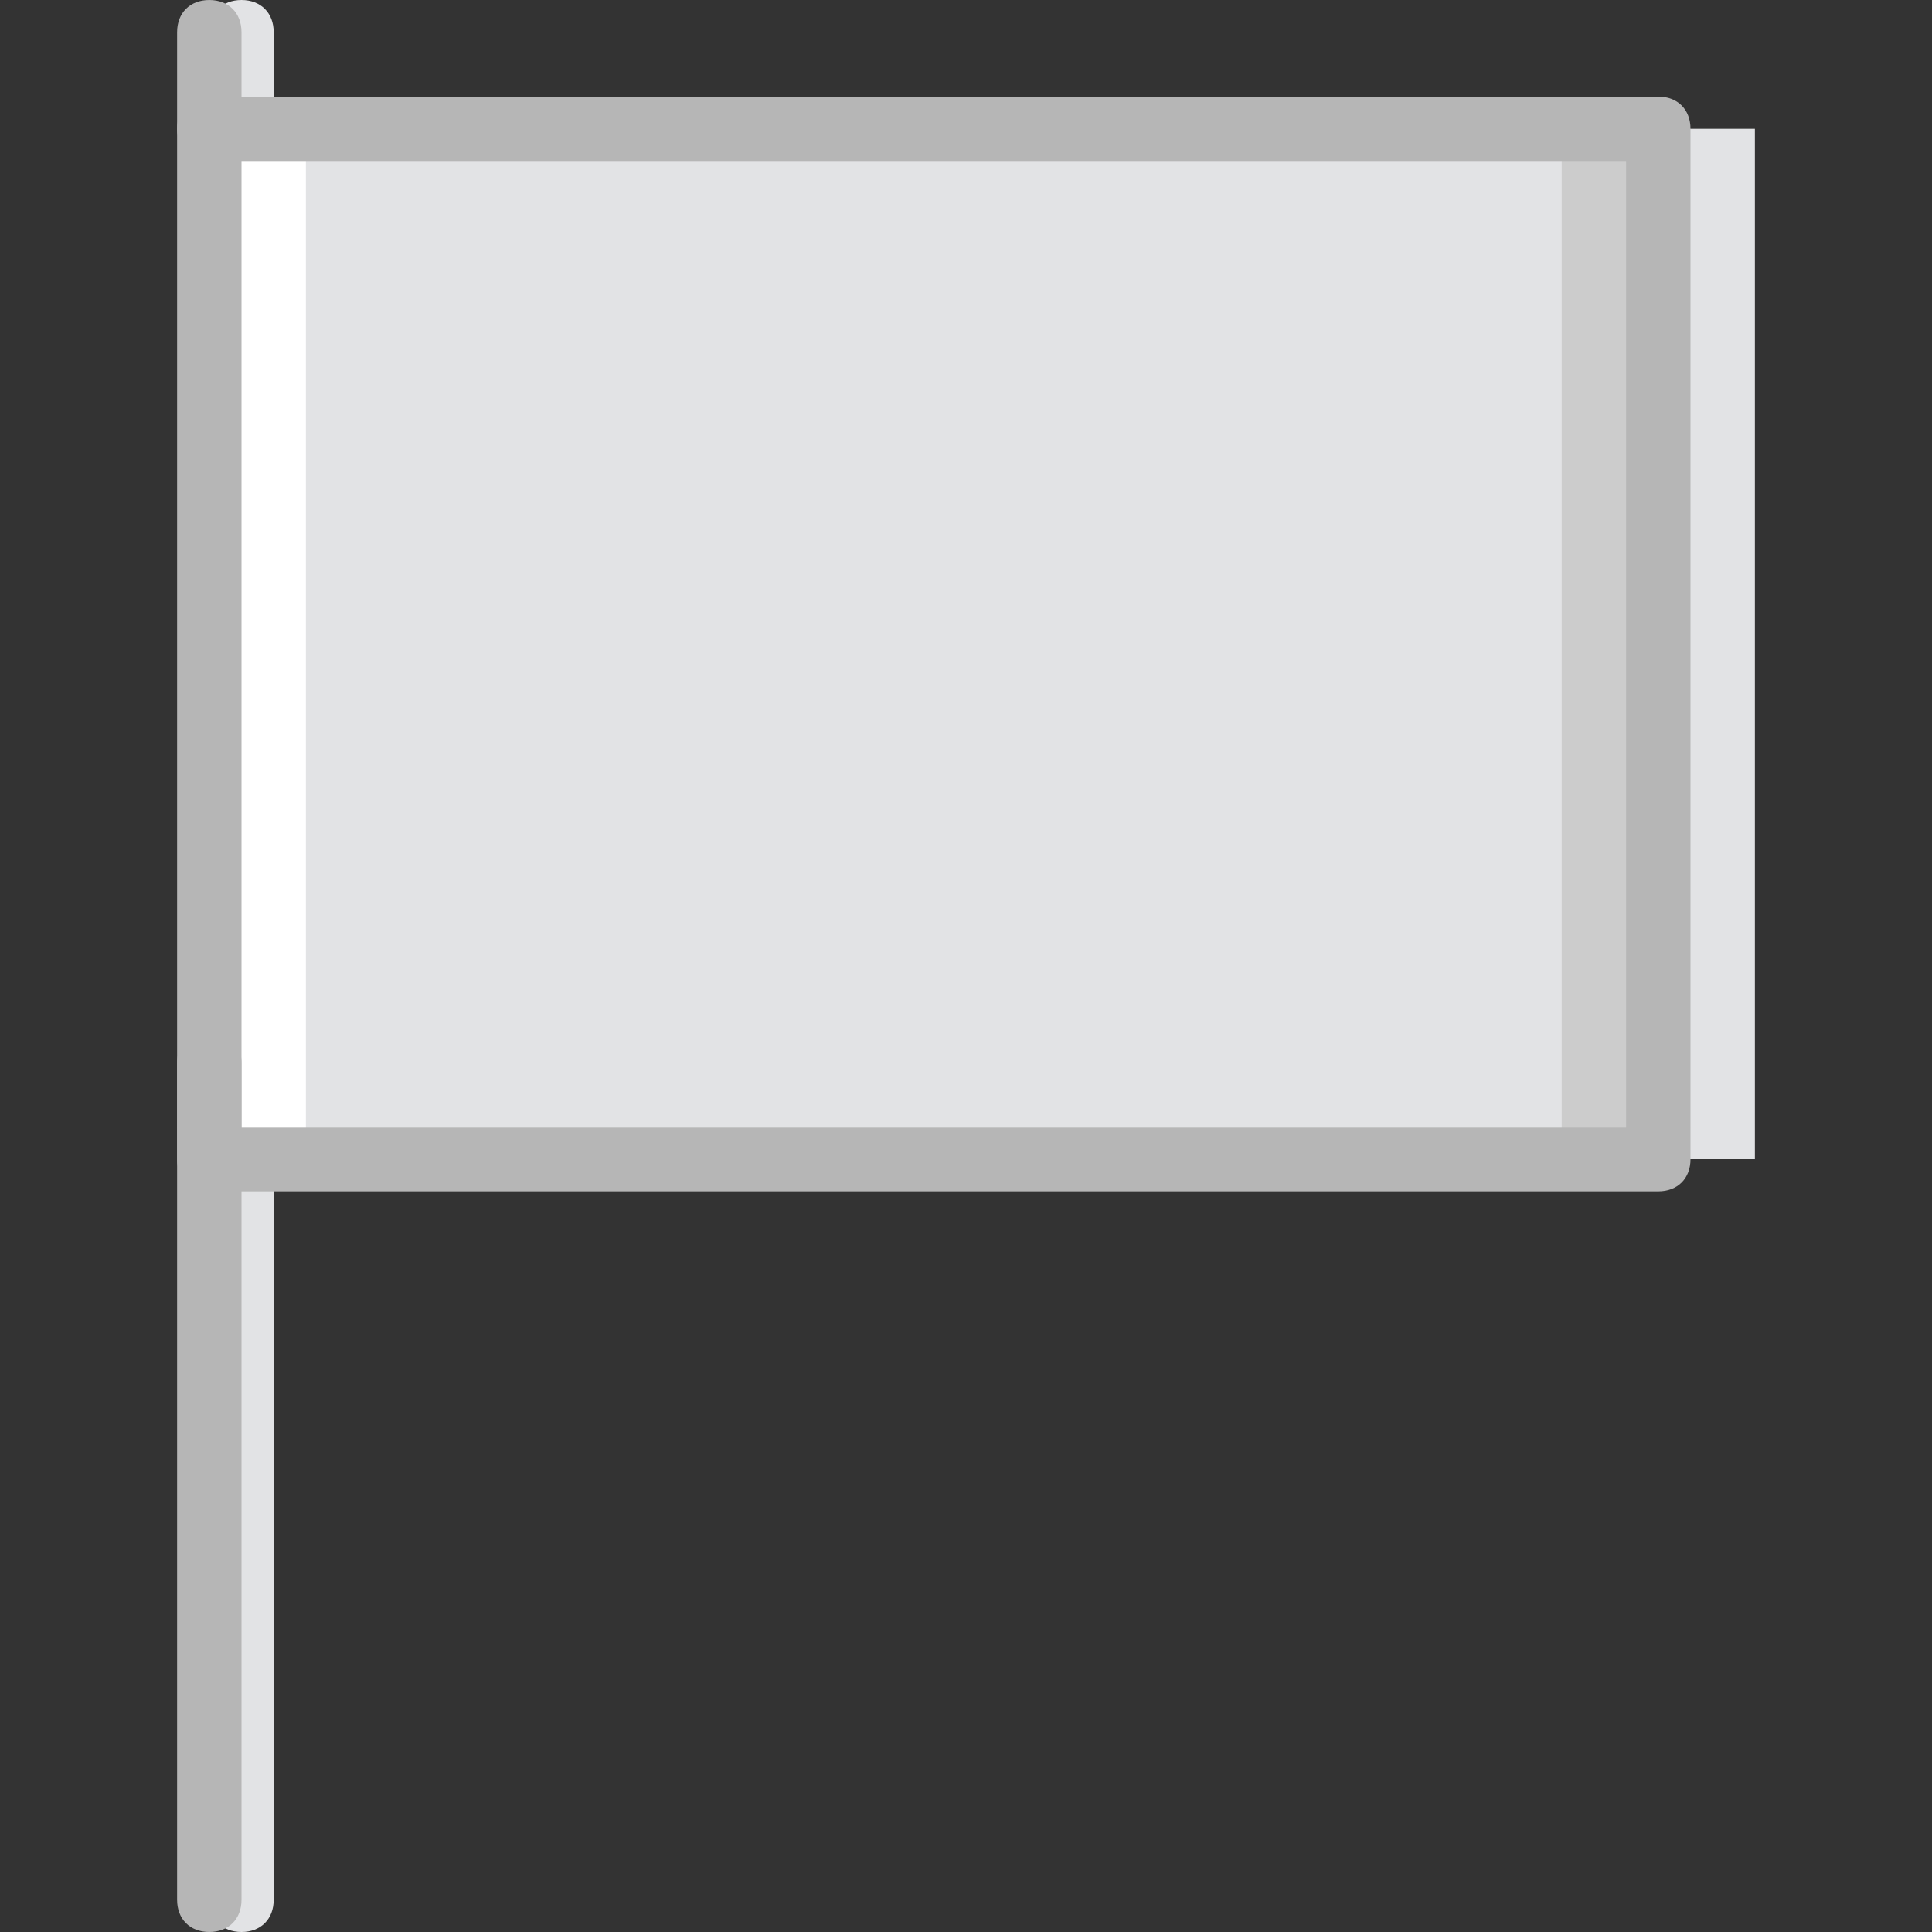 <?xml version="1.0" encoding="iso-8859-1"?>
<!-- Uploaded to: SVG Repo, www.svgrepo.com, Generator: SVG Repo Mixer Tools -->
<svg height="800px" width="800px" version="1.1" id="Layer_1" xmlns="http://www.w3.org/2000/svg" xmlns:xlink="http://www.w3.org/1999/xlink" 
	 viewBox="0 0 512 512" xml:space="preserve">
<rect x="0" y="0" width="512" height="512" fill="#333333" stroke="none"/>
<g transform="translate(1 1)">
	<g>
		<path style="fill:#E2E3E5;" d="M63,511c-5.12,0-8.533-3.413-8.533-8.533V280.6c0-5.12,3.413-8.533,8.533-8.533
			s8.533,3.413,8.533,8.533v221.867C71.533,507.587,68.12,511,63,511z"/>
		<path style="fill:#E2E3E5;" d="M63,41.667c-5.12,0-8.533-3.413-8.533-8.533v-25.6C54.467,2.413,57.88-1,63-1
			s8.533,3.413,8.533,8.533v25.6C71.533,38.253,68.12,41.667,63,41.667z"/>
		<polygon style="fill:#E2E3E5;" points="250.733,306.2 464.067,306.2 464.067,33.133 250.733,33.133 		"/>
	</g>
	<polygon style="fill:#FFFFFF;" points="54.467,306.2 267.8,306.2 267.8,33.133 54.467,33.133 	"/>
	<polygon style="fill:#CCCCCC;" points="225.133,306.2 438.467,306.2 438.467,33.133 225.133,33.133 	"/>
	<polygon style="fill:#E2E3E5;" points="80.067,306.2 412.867,306.2 412.867,33.133 80.067,33.133 	"/>
	<g>
		<path style="fill:#B6B6B6;" d="M54.467,511c-5.12,0-8.533-3.413-8.533-8.533V280.6c0-5.12,3.413-8.533,8.533-8.533
			S63,275.48,63,280.6v221.867C63,507.587,59.587,511,54.467,511z"/>
		<path style="fill:#B6B6B6;" d="M438.467,314.733h-384c-5.12,0-8.533-3.413-8.533-8.533V33.133c0-5.12,3.413-8.533,8.533-8.533h384
			c5.12,0,8.533,3.413,8.533,8.533V306.2C447,311.32,443.587,314.733,438.467,314.733z M63,297.667h366.933v-256H63V297.667z"/>
		<path style="fill:#B6B6B6;" d="M54.467,41.667c-5.12,0-8.533-3.413-8.533-8.533v-25.6c0-5.12,3.413-8.533,8.533-8.533
			S63,2.413,63,7.533v25.6C63,38.253,59.587,41.667,54.467,41.667z"/>
	</g>
</g>
</svg>